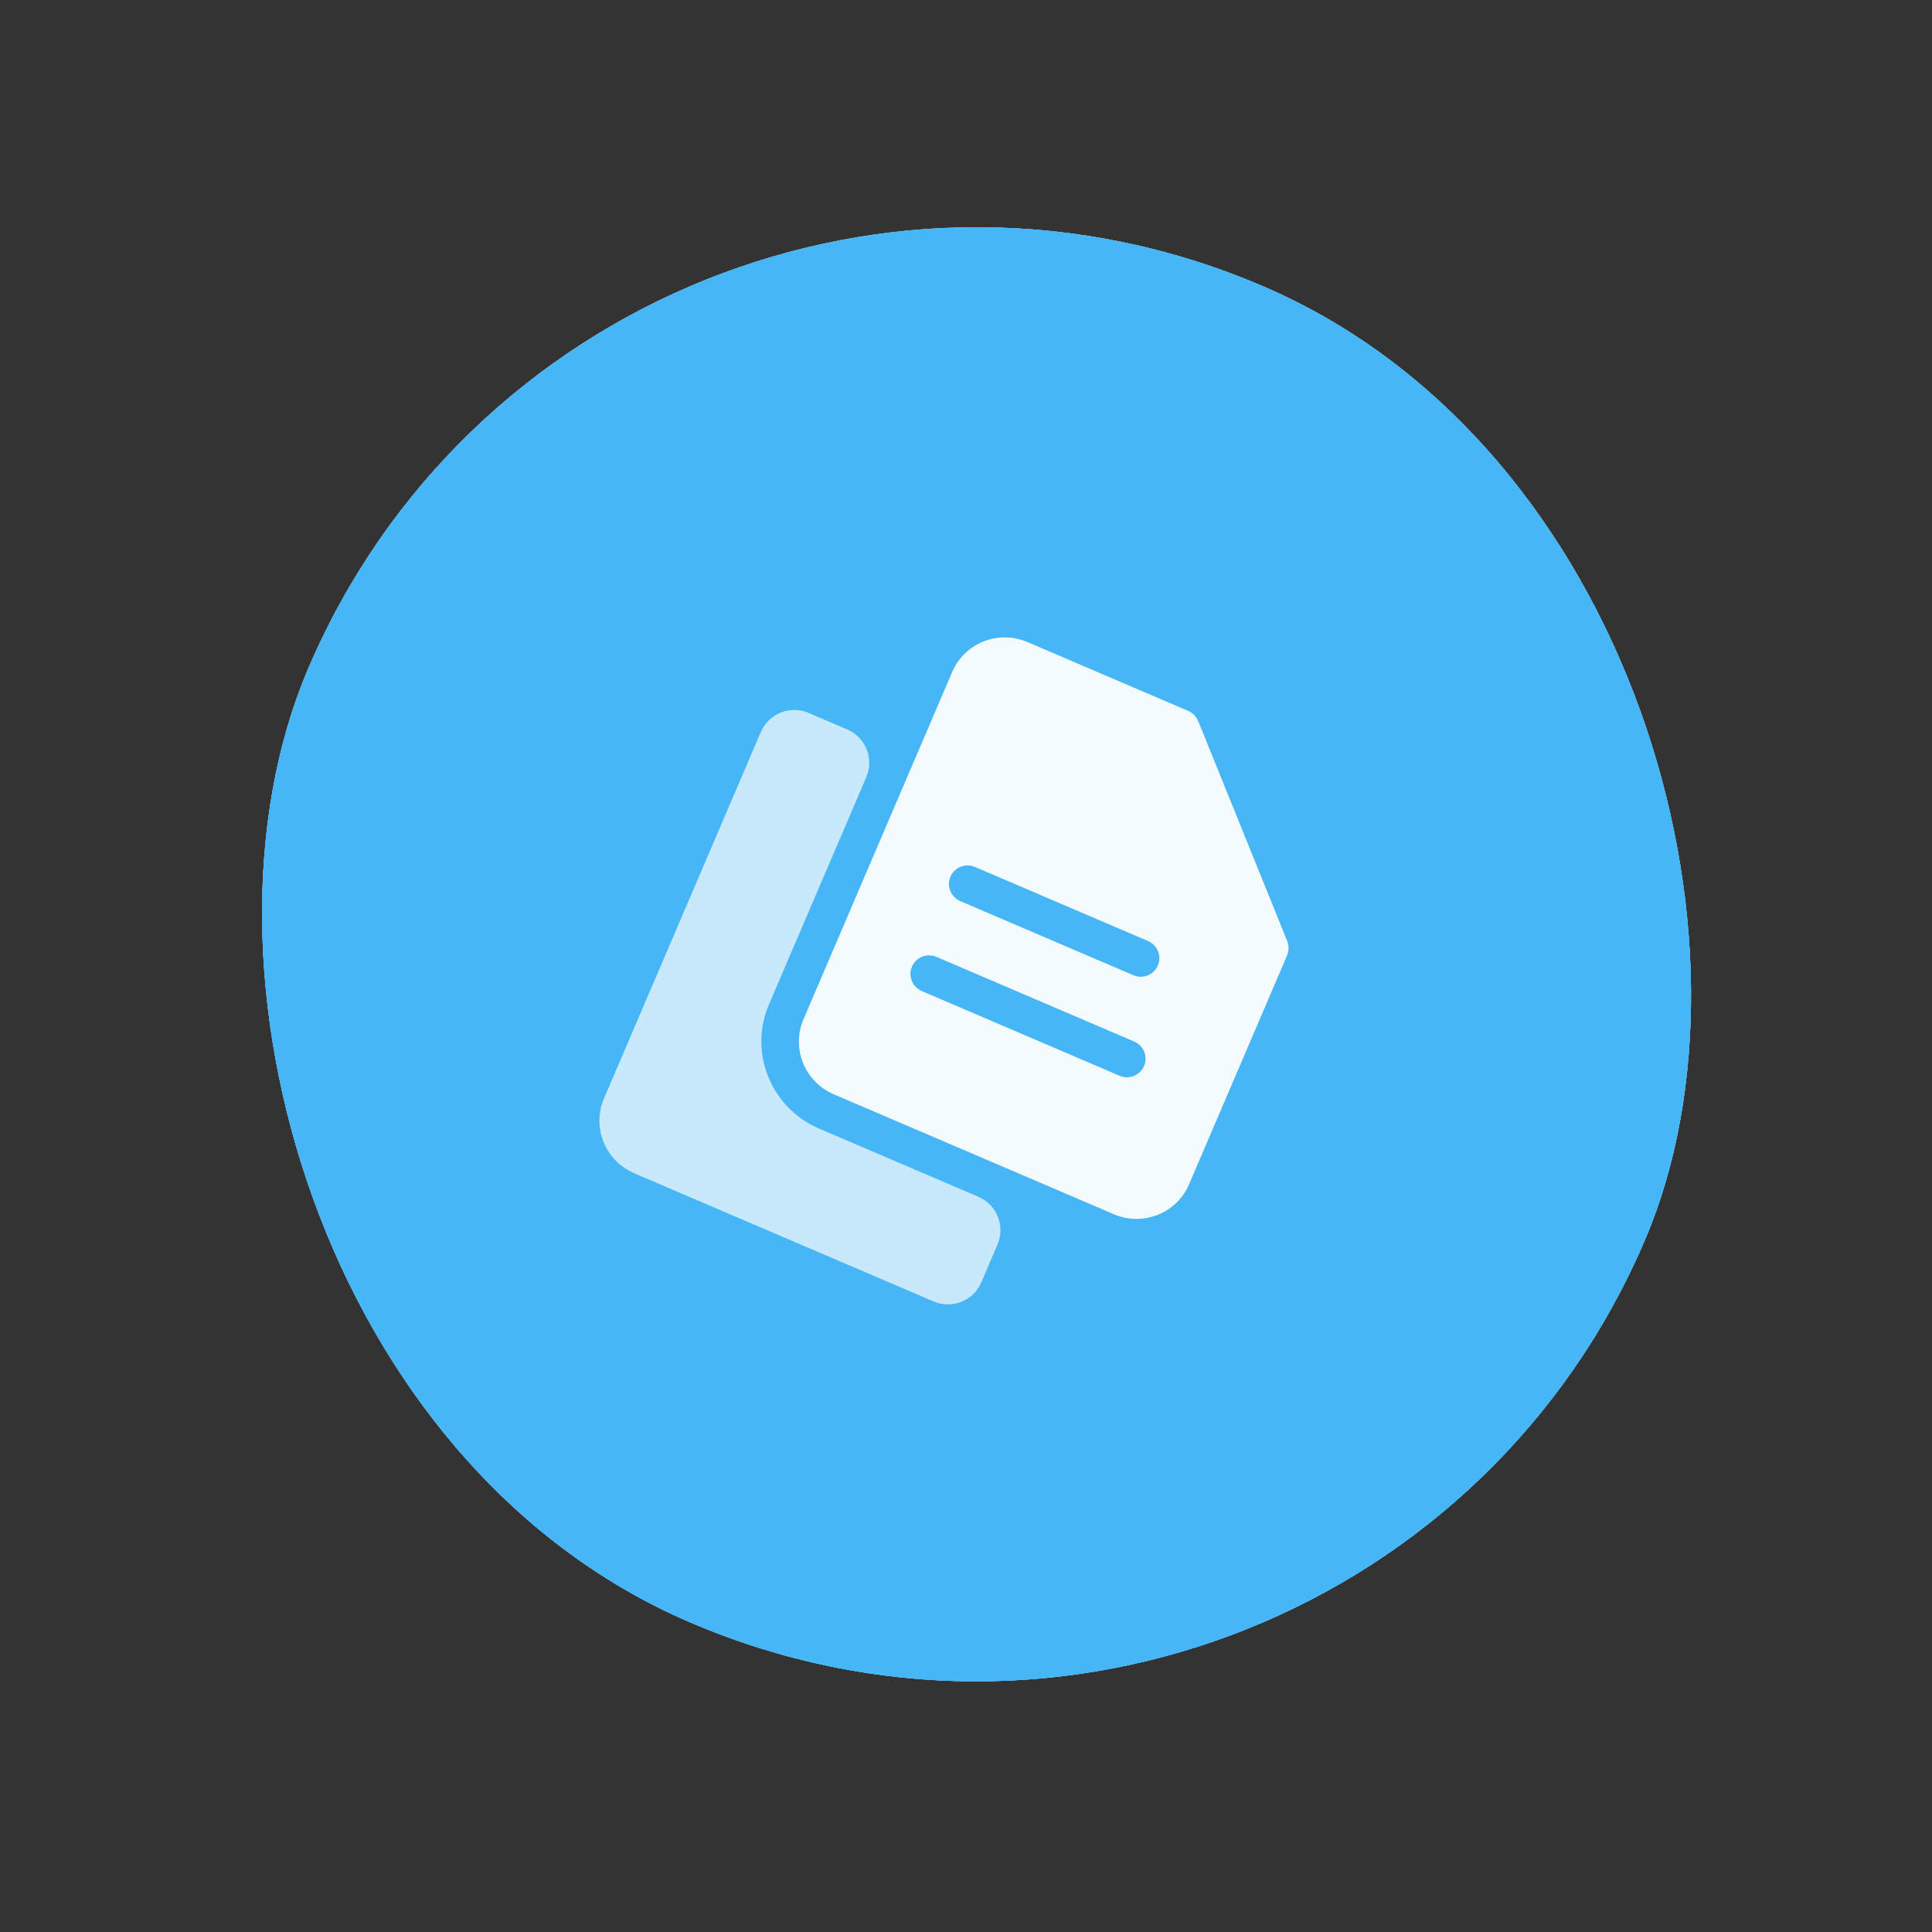 <svg width="65" height="65" viewBox="0 0 65 65" fill="none" xmlns="http://www.w3.org/2000/svg">
<rect x="0" y="0" width="65" height="65" fill="#333333" stroke="none"/>
<rect x="20" width="48.91" height="48.91" rx="24.455" transform="rotate(23.179 20 0)" fill="white"/>
<rect x="20" width="48.91" height="48.91" rx="24.455" transform="rotate(23.179 20 0)" fill="#46B6F6"/>
<rect x="20" width="48.91" height="48.91" rx="24.455" transform="rotate(23.179 20 0)" fill="#46B6F6"/>
<g opacity="0.7">
<path d="M25.598 24.628C25.864 24.008 26.583 23.72 27.204 23.985L28.502 24.541C29.123 24.807 29.411 25.526 29.145 26.147L25.869 33.797C25.18 35.407 25.936 37.276 27.558 37.97L32.917 40.265C33.538 40.531 33.826 41.25 33.56 41.87L33.015 43.143C32.75 43.764 32.031 44.052 31.41 43.786L21.34 39.474C20.361 39.055 19.904 37.927 20.321 36.955L25.598 24.628Z" fill="white"/>
<path fill-rule="evenodd" clip-rule="evenodd" d="M32.038 22.605C32.455 21.633 33.586 21.185 34.565 21.604L39.965 23.916C40.123 23.984 40.248 24.111 40.312 24.27L43.301 31.656C43.365 31.814 43.364 31.992 43.297 32.148L40 39.847C39.584 40.82 38.453 41.268 37.473 40.849L28.053 36.815C27.073 36.396 26.617 35.268 27.033 34.295L32.038 22.605ZM31.974 29.494C32.111 29.175 32.482 29.028 32.803 29.166L38.622 31.657C38.943 31.795 39.093 32.165 38.956 32.484C38.82 32.803 38.448 32.95 38.127 32.812L32.309 30.321C31.987 30.183 31.837 29.813 31.974 29.494ZM30.678 32.52C30.815 32.201 31.186 32.054 31.508 32.191L38.157 35.039C38.479 35.176 38.629 35.546 38.492 35.865C38.355 36.184 37.984 36.331 37.663 36.194L31.013 33.347C30.692 33.209 30.542 32.839 30.678 32.52Z" fill="white"/>
</g>
<path opacity="0.8" fill-rule="evenodd" clip-rule="evenodd" d="M32.041 22.605C32.457 21.633 33.588 21.185 34.568 21.604L39.968 23.916C40.126 23.984 40.25 24.111 40.315 24.27L43.303 31.655C43.367 31.814 43.366 31.991 43.299 32.148L40.002 39.847C39.586 40.819 38.455 41.268 37.475 40.849L28.055 36.815C27.075 36.396 26.619 35.268 27.035 34.295L32.041 22.605ZM31.976 29.494C32.113 29.175 32.484 29.028 32.805 29.166L38.624 31.657C38.945 31.794 39.095 32.165 38.958 32.484C38.822 32.803 38.451 32.95 38.129 32.812L32.311 30.321C31.989 30.183 31.84 29.813 31.976 29.494ZM30.681 32.52C30.817 32.201 31.188 32.054 31.51 32.191L38.16 35.038C38.481 35.176 38.631 35.546 38.494 35.865C38.358 36.184 37.986 36.331 37.665 36.194L31.015 33.347C30.694 33.209 30.544 32.839 30.681 32.52Z" fill="white"/>
</svg>
